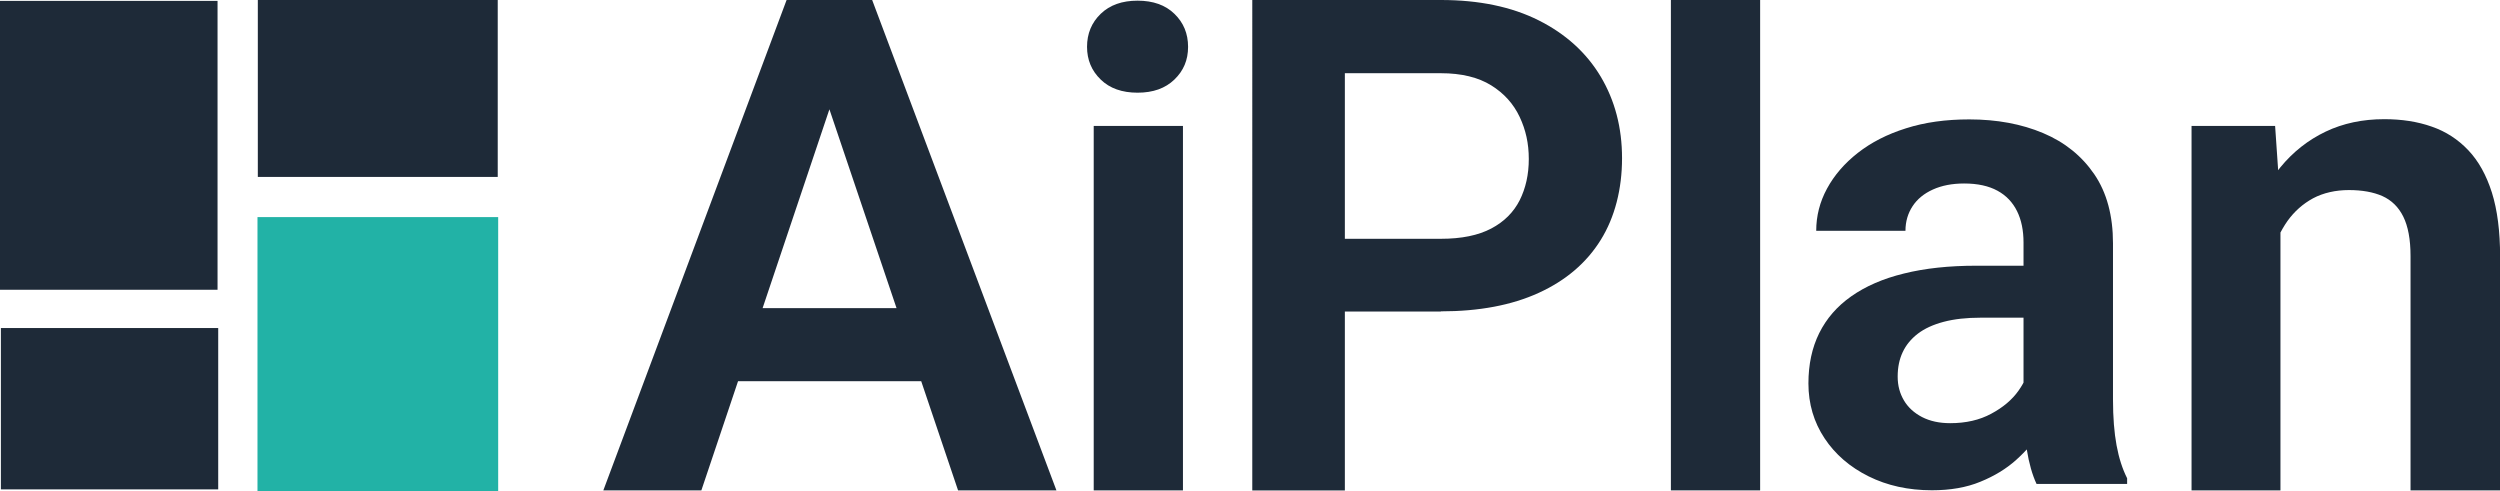 <?xml version="1.0" encoding="UTF-8"?>
<svg id="Ebene_2" xmlns="http://www.w3.org/2000/svg" viewBox="0 0 224.67 44.13">
  <defs>
    <style>
      .cls-1 {
        fill: #22b2a6;
      }

      .cls-2 {
        fill: #1e2a38;
      }
    </style>
  </defs>
  <g id="Ebene_1-2" data-name="Ebene_1">
    <rect class="cls-2" y=".08" width="19.55" height="25.96"/>
    <rect class="cls-2" x="23.17" y="0" width="21.56" height="15.9"/>
    <rect class="cls-2" x=".08" y="29.48" width="19.53" height="14.5"/>
    <rect class="cls-1" x="23.14" y="19.51" width="21.63" height="24.62"/>
    <path class="cls-2" d="M75.59,6.69l-12.56,37.38h-8.81L70.69,0h5.63l-.73,6.69ZM85.52,27.69v6.57h-23.64v-6.57h23.64ZM86.1,44.07l-12.62-37.38-.76-6.69h5.66l16.56,44.07h-8.84Z"/>
    <path class="cls-2" d="M97.69,4.21c0-1.19.41-2.18,1.23-2.97.82-.79,1.92-1.18,3.31-1.18s2.5.39,3.31,1.18c.82.79,1.23,1.78,1.23,2.97s-.41,2.15-1.23,2.94c-.82.79-1.92,1.18-3.31,1.18s-2.5-.39-3.31-1.18c-.82-.79-1.23-1.77-1.23-2.94ZM106.31,11.32v32.75h-8.02V11.32h8.02Z"/>
    <path class="cls-2" d="M129.49,28h-11.35v-6.54h11.35c1.86,0,3.36-.31,4.52-.92,1.16-.61,2.01-1.46,2.56-2.54.54-1.08.82-2.31.82-3.71s-.27-2.61-.82-3.78-1.4-2.12-2.56-2.84-2.67-1.09-4.52-1.09h-8.63v37.5h-8.32V0h16.95c3.43,0,6.36.61,8.79,1.83,2.43,1.22,4.29,2.91,5.57,5.05,1.28,2.15,1.92,4.59,1.92,7.34s-.64,5.3-1.92,7.35c-1.28,2.06-3.14,3.64-5.57,4.75-2.43,1.11-5.36,1.66-8.79,1.66Z"/>
    <path class="cls-2" d="M158.18,0v44.07h-8.02V0h8.02Z"/>
    <path class="cls-2" d="M182.97,23.88l.06,4.67h-5.05c-1.25,0-2.35.12-3.3.37-.95.25-1.73.61-2.33,1.07-.61.47-1.06,1.02-1.36,1.66-.3.64-.45,1.37-.45,2.19s.19,1.51.56,2.14c.37.63.92,1.13,1.63,1.5.72.37,1.56.55,2.53.55,1.41,0,2.64-.28,3.69-.85,1.05-.56,1.87-1.25,2.45-2.07s.9-1.59.94-2.32l2.3,3.39c-.28.81-.71,1.67-1.27,2.59s-1.29,1.76-2.18,2.56-1.96,1.45-3.21,1.96c-1.25.52-2.71.77-4.36.77-2.12,0-4.02-.42-5.69-1.25s-3-1.97-3.96-3.42-1.45-3.09-1.45-4.93c0-1.7.32-3.21.97-4.52s1.6-2.41,2.88-3.31,2.85-1.59,4.74-2.05c1.89-.47,4.05-.7,6.49-.7h5.39ZM181.85,36.63v-14.83c0-1.09-.19-2.03-.58-2.82s-.97-1.41-1.76-1.84-1.78-.65-3-.65c-1.07,0-2,.18-2.8.54-.8.36-1.41.86-1.83,1.5-.42.64-.64,1.38-.64,2.21h-8.02c0-1.33.32-2.59.97-3.79s1.57-2.27,2.77-3.21c1.2-.94,2.64-1.68,4.33-2.21,1.69-.54,3.58-.8,5.68-.8,2.48,0,4.7.41,6.64,1.23,1.95.82,3.48,2.06,4.6,3.7,1.12,1.64,1.68,3.72,1.68,6.21v14.03c0,1.61.11,2.98.32,4.12.21,1.14.53,2.13.95,2.96v.51h-8.14c-.38-.81-.68-1.85-.88-3.11s-.3-2.5-.3-3.73Z"/>
    <path class="cls-2" d="M204.94,18.31v25.76h-7.99V11.32h7.51l.48,6.99ZM203.67,26.51h-2.36c.02-2.38.34-4.54.97-6.48s1.51-3.6,2.65-4.99c1.14-1.39,2.5-2.46,4.07-3.21s3.33-1.12,5.27-1.12c1.57,0,3,.22,4.27.67,1.27.44,2.36,1.15,3.28,2.12.92.97,1.62,2.23,2.12,3.8.49,1.56.74,3.49.74,5.77v21h-8.05v-21.06c0-1.49-.22-2.67-.65-3.54-.43-.87-1.06-1.48-1.88-1.85-.82-.36-1.82-.54-3.01-.54s-2.3.25-3.22.74c-.92.5-1.68,1.18-2.3,2.04-.61.87-1.08,1.87-1.41,3s-.48,2.35-.48,3.66Z"/>
  </g>
</svg>